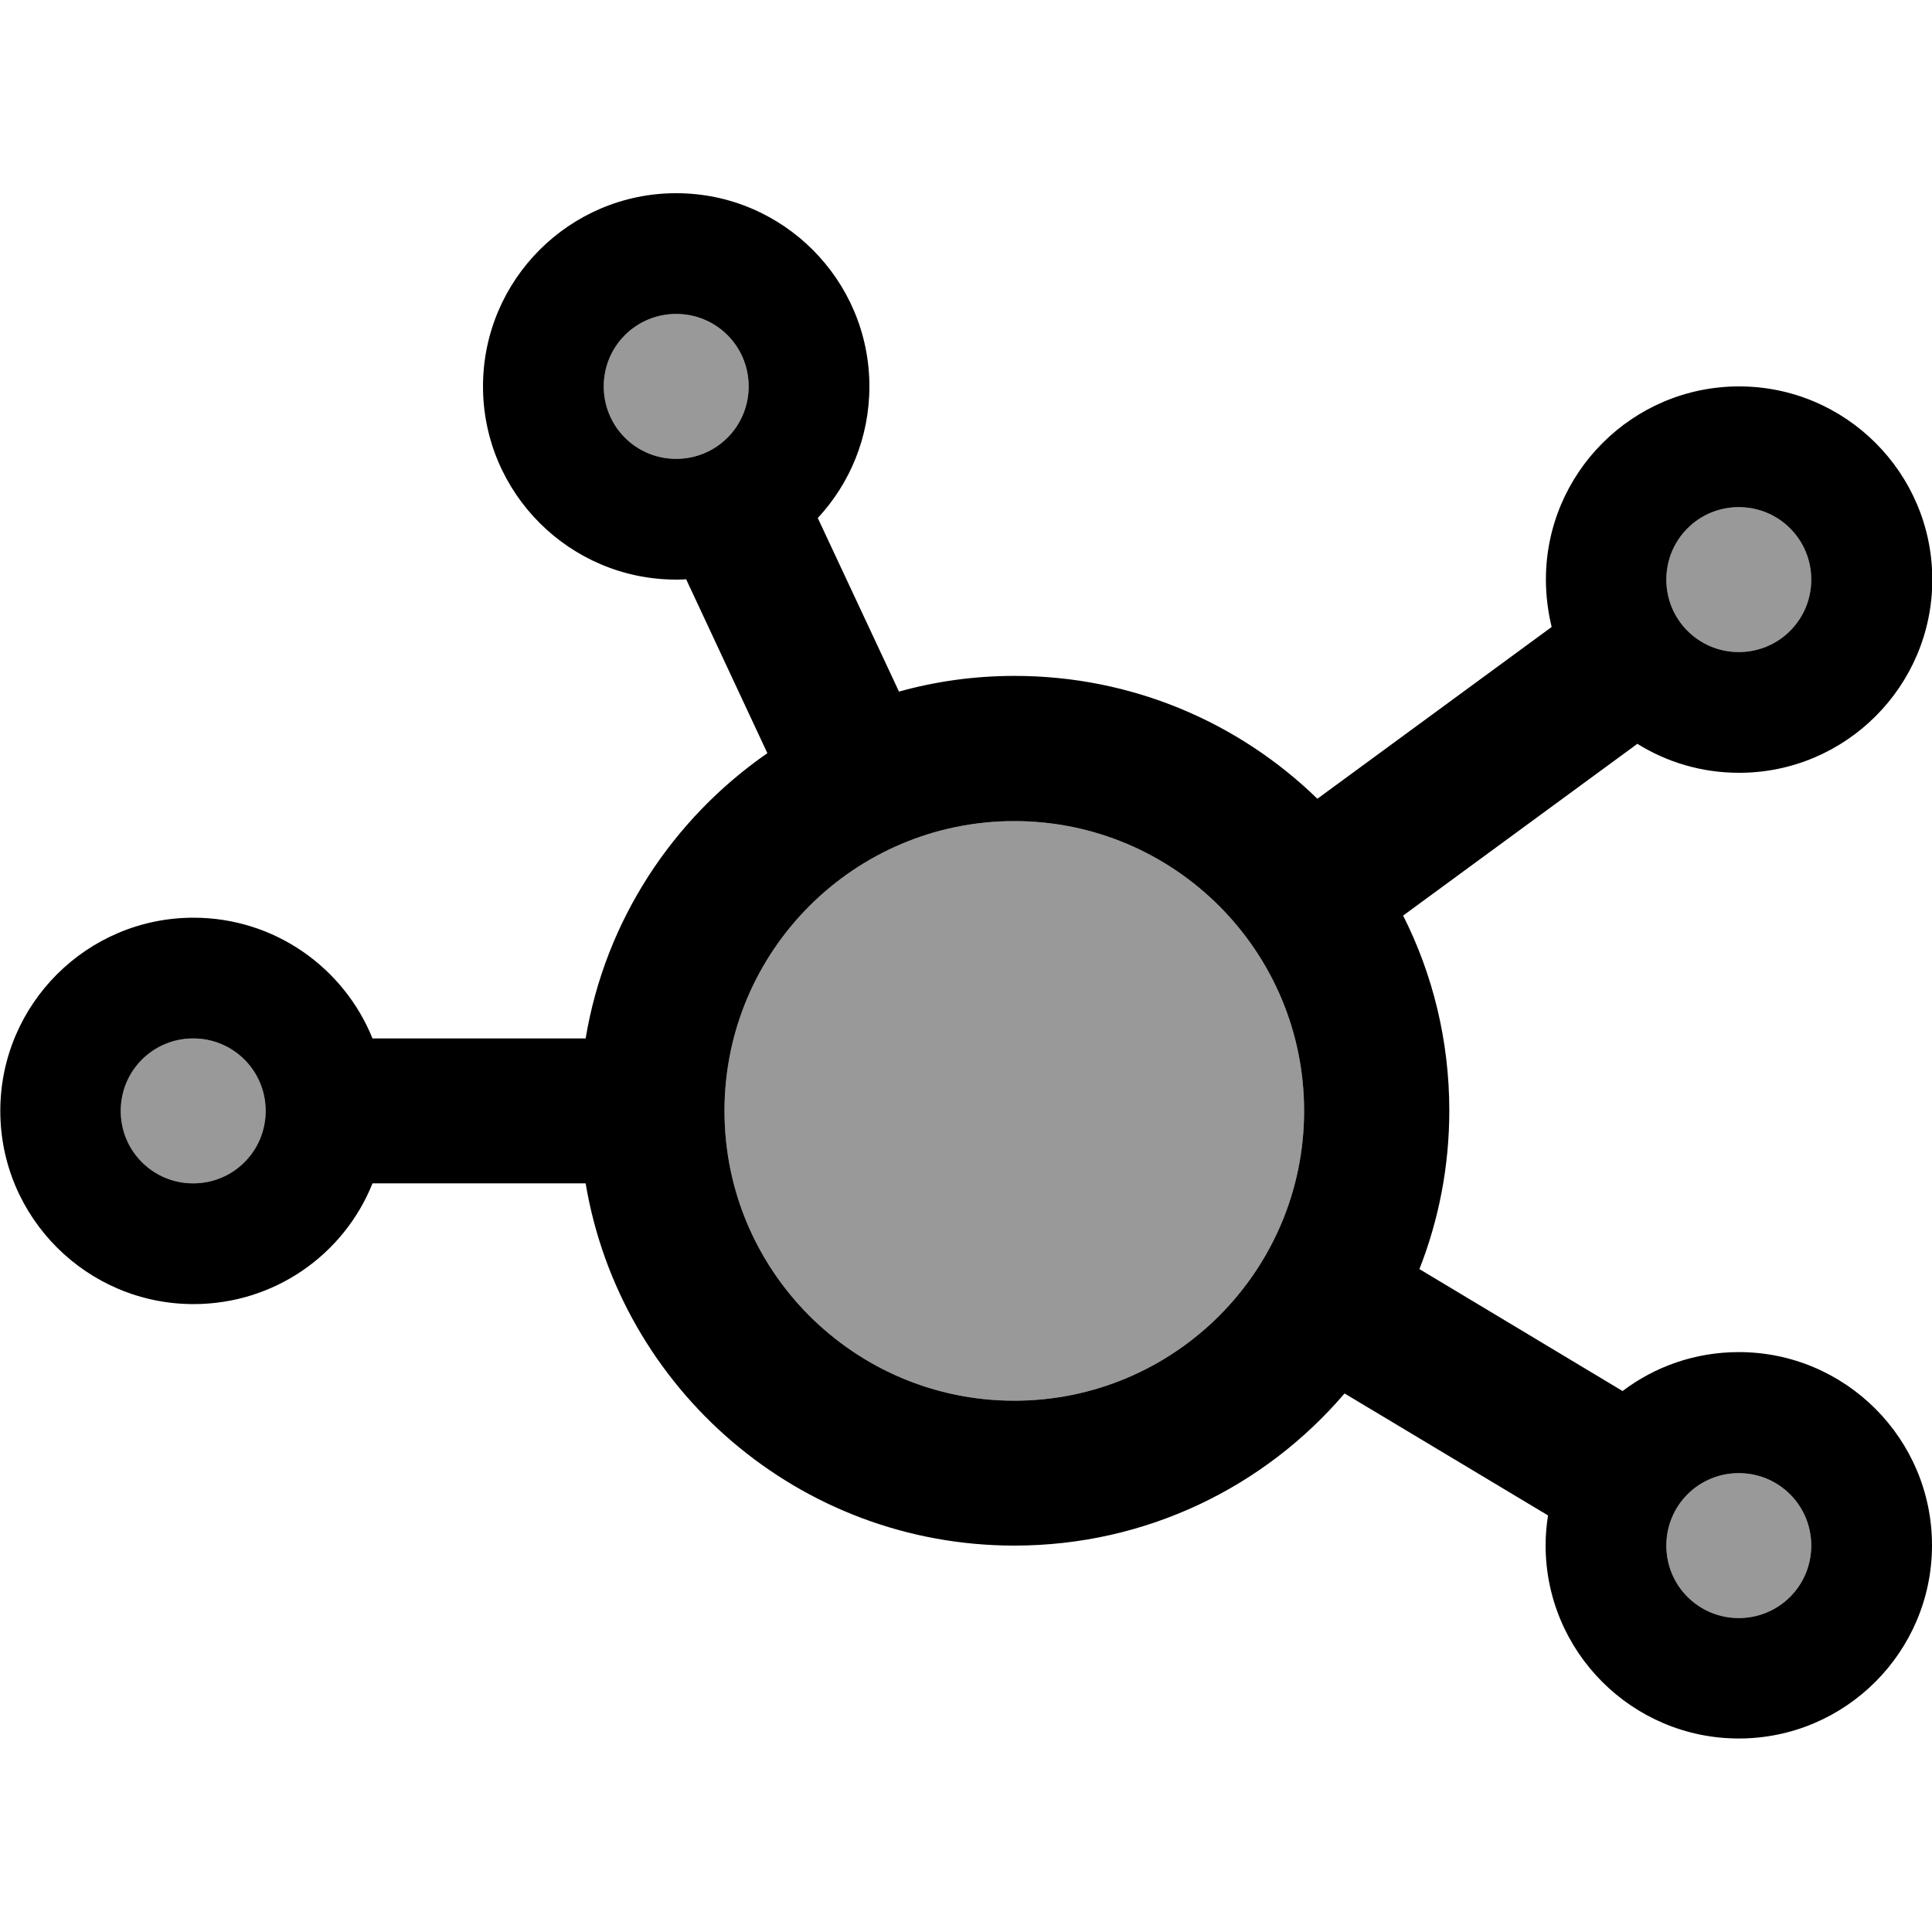 <svg xmlns="http://www.w3.org/2000/svg" viewBox="0 0 640 640"><!--!Font Awesome Pro 7.1.0 by @fontawesome - https://fontawesome.com License - https://fontawesome.com/license (Commercial License) Copyright 2025 Fonticons, Inc.--><path opacity=".4" d="M40 368C40 381.3 50.7 392 64 392C77.3 392 88 381.3 88 368C88 354.7 77.3 344 64 344C50.7 344 40 354.7 40 368zM200 128C200 141.3 210.7 152 224 152C237.3 152 248 141.3 248 128C248 114.7 237.3 104 224 104C210.7 104 200 114.7 200 128zM240 368C240 421 283 464 336 464C389 464 432 421 432 368C432 315 389 272 336 272C283 272 240 315 240 368zM552 192C552 205.3 562.7 216 576 216C589.3 216 600 205.3 600 192C600 178.7 589.3 168 576 168C562.7 168 552 178.7 552 192zM552 512C552 525.3 562.7 536 576 536C589.3 536 600 525.3 600 512C600 498.7 589.3 488 576 488C562.7 488 552 498.7 552 512z"/><path d="M224 104C237.3 104 248 114.7 248 128C248 141.3 237.3 152 224 152C210.7 152 200 141.3 200 128C200 114.7 210.7 104 224 104zM224 192C225.1 192 226.2 192 227.3 191.9L254.2 249.5C222.9 271.2 200.5 304.9 194 344L123.4 344C113.9 320.5 90.9 304 64.1 304C28.8 304 .1 332.7 .1 368C.1 403.3 28.8 432 64.1 432C91 432 114 415.5 123.4 392L194 392C205.4 460.1 264.7 512 336 512C379.8 512 419 492.5 445.4 461.6L512.8 502C512.3 505.2 512 508.6 512 511.9C512 547.2 540.7 575.9 576 575.9C611.3 575.9 640 547.2 640 511.9C640 476.6 611.3 447.9 576 447.9C561.5 447.9 548.2 452.7 537.5 460.8L470.2 420.4C476.6 404.1 480.1 386.4 480.1 367.9C480.1 344.7 474.6 322.7 464.8 303.3L542.4 246.4C552.2 252.5 563.7 256 576.1 256C611.4 256 640.1 227.3 640.1 192C640.1 156.7 611.4 128 576.1 128C540.8 128 512.1 156.7 512.1 192C512.1 197.4 512.8 202.7 514 207.7L436.4 264.6C410.5 239.4 375.1 223.9 336.1 223.9C322.8 223.9 310 225.7 297.8 229.1L270.9 171.6C281.5 160.2 288 144.9 288 128C288 92.7 259.3 64 224 64C188.7 64 160 92.7 160 128C160 163.3 188.7 192 224 192zM576 168C589.3 168 600 178.7 600 192C600 205.3 589.3 216 576 216C562.7 216 552 205.3 552 192C552 178.7 562.7 168 576 168zM552 512C552 498.7 562.7 488 576 488C589.3 488 600 498.7 600 512C600 525.3 589.3 536 576 536C562.7 536 552 525.3 552 512zM64 344C77.3 344 88 354.7 88 368C88 381.3 77.3 392 64 392C50.7 392 40 381.3 40 368C40 354.7 50.7 344 64 344zM336 272C389 272 432 315 432 368C432 421 389 464 336 464C283 464 240 421 240 368C240 315 283 272 336 272z"/></svg>